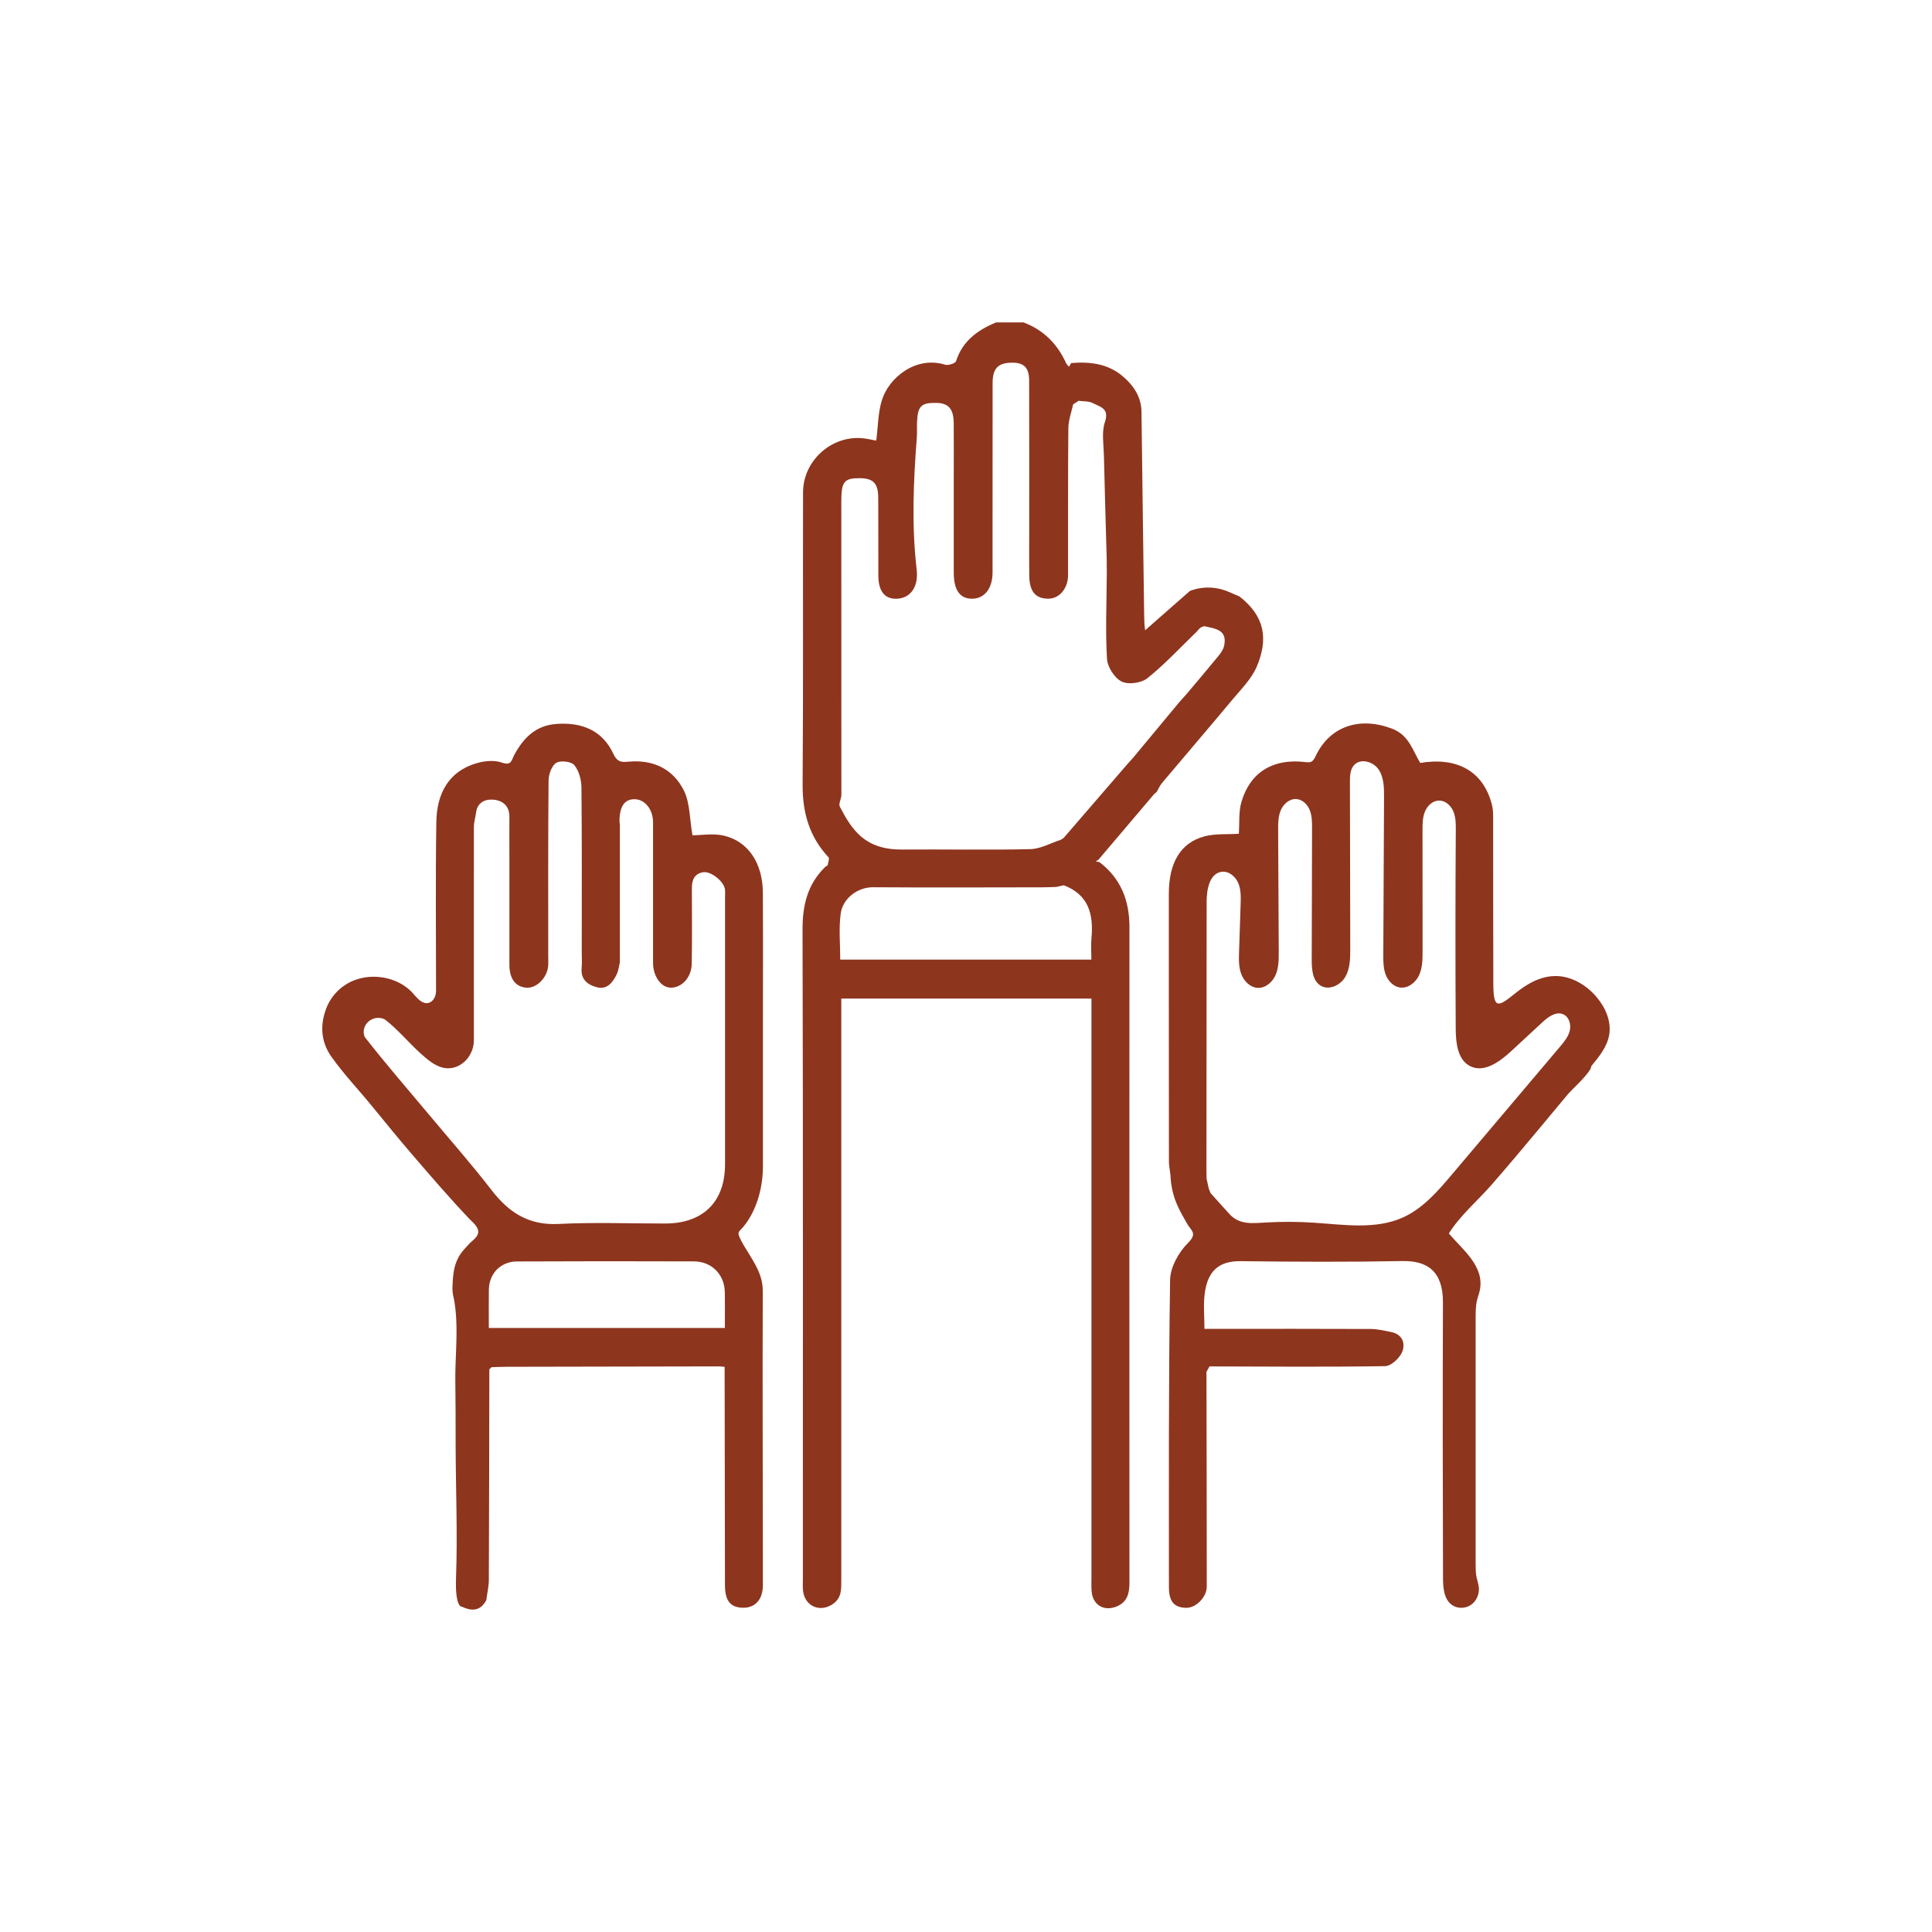 <?xml version="1.0" encoding="UTF-8"?>
<svg id="Layer_1" data-name="Layer 1" xmlns="http://www.w3.org/2000/svg" viewBox="0 0 576 576">
  <defs>
    <style>
      .cls-1 {
        fill: #8e351e;
      }
    </style>
  </defs>
  <path class="cls-1" d="m342.62,186.84c4.03-3.54,8.07-7.08,12.1-10.63,0,0,5.49-2.58,11.98.4.94.4,1.88.81,2.82,1.21,7.62,5.93,8.66,12.73,5.14,20.98-1.53,3.58-4.54,6.57-7.11,9.64-6.98,8.38-14.08,16.64-21.1,24.98-.66.78-1.06,1.77-1.58,2.67-.25.21-.5.41-.75.62-5.54,6.53-11.08,13.06-16.62,19.59l-.8.52c.35.06.7.13,1.05.19,6.44,4.88,8.99,11.51,8.98,19.43-.03,65.12-.03,130.24,0,195.35,0,3.2-.6,5.88-3.9,7.19-3.73,1.48-7-.48-7.37-4.45-.11-1.24-.06-2.49-.06-3.74,0-56.26,0-112.52,0-168.78v-4.31h-74.58c0,1.35,0,2.79,0,4.23,0,56.39,0,112.77,0,169.16,0,2.62.14,5.22-2.4,7.05-3.81,2.74-8.46.82-9-3.85-.14-1.23-.05-2.49-.05-3.74,0-64.49.07-128.99-.1-193.48-.02-7.22,1.5-13.42,6.68-18.54.27-.2.55-.4.82-.59.1-.8.59-1.97.24-2.35-5.75-6.15-7.78-13.39-7.72-21.75.22-29.02.06-58.04.13-87.06.02-9.16,8-16.63,17.09-16.18,1.65.08,3.28.51,4.74.76.53-4.18.52-8.19,1.62-11.88,2.03-6.84,10.17-13.48,18.92-10.74.93.29,3.04-.41,3.25-1.08,1.94-6.03,6.43-9.24,11.89-11.53h8.23c5.99,2.26,10.13,6.44,12.72,12.23.27.33.54.65.8.98.23-.37.47-.74.7-1.1,5.52-.47,10.86.18,15.22,3.83,3.22,2.69,5.66,6.14,5.72,10.64.27,20.13.5,40.25.79,60.38.02,1.26.06,3.55.31,4.81m-26.55,76.53c-1.37.04-2.74.11-4.11.11-16.83.02-33.66.1-50.49-.02-4.58-.03-9.03,3.34-9.63,7.88-.59,4.49-.13,9.12-.13,13.7h74.87c0-2.27-.16-4.38.03-6.45.65-7.06-.85-12.91-8.25-15.72m20.91-38.31c4.55-5.48,9.11-10.96,13.66-16.44.68-.76,1.37-1.52,2.05-2.28,3.16-3.76,6.35-7.5,9.45-11.3.74-.9,1.5-1.97,1.73-3.07,1.05-4.91-2.77-5.08-5.93-5.85-1.01.25-1.44.63-2.13,1.53-4.89,4.72-9.53,9.74-14.8,13.98-1.8,1.45-5.71,2-7.69,1.01-2.12-1.05-4.23-4.33-4.37-6.76-.49-8.21-.12-16.46-.07-24.7.06-.7-.05-3,0-4.49-.29-10.48-.61-20.97-.85-31.45-.08-3.34-.73-6.96.3-9.96,1.41-4.13-1.49-4.55-3.62-5.66-1.2-.63-2.81-.48-4.23-.69l-1.62,1.07c-.55,2.38-1.4,4.75-1.43,7.14-.15,14.59-.05,29.18-.09,43.78-.01,3.99-2.61,6.99-5.82,7.01-3.89.03-5.69-2.1-5.75-6.93-.05-4.24-.01-8.48-.01-12.72,0-15.09.02-30.18-.02-45.27,0-4.01-1.54-5.5-5.28-5.44-3.97.06-5.6,1.72-5.61,6.01-.03,18.83,0,37.66-.02,56.5,0,4.9-2.5,7.96-6.31,7.86-3.51-.09-5.26-2.68-5.26-7.84,0-9.73,0-19.46,0-29.18,0-5.11.04-10.23-.01-15.34-.04-4.24-1.57-5.96-5.18-6.02-4.49-.08-5.53.92-5.75,5.58-.08,1.58.05,3.16-.07,4.73-1.02,13.11-1.57,26.29-.05,39.36.62,5.3-1.94,8.67-6.12,8.72-3.46.04-5.28-2.3-5.3-6.93-.03-7.73.03-15.47-.03-23.2-.03-4.27-1.48-5.75-5.36-5.81-4.75-.06-5.65.94-5.65,6.82,0,29.18.03,58.37.02,87.55,0,1.2-.91,2.7-.46,3.57,3.7,7.09,7.53,12.85,18.64,12.77,12.72-.1,25.45.18,38.16-.12,3.05-.07,6.05-1.81,9.08-2.79l.85-.55c6.3-7.3,12.61-14.6,18.91-21.91.68-.76,1.37-1.52,2.05-2.28Z"/>
  <path class="cls-1" d="m359.69,409.02c.04,21.33.09,42.65.09,63.98,0,3.19-3.24,6.41-6.14,6.35-3.54-.07-5.14-1.81-5.14-6.13,0-30.56-.12-61.12.35-91.67.06-3.77,2.6-8.27,5.38-11.03,2.89-2.88.8-3.69-.31-5.68-2.27-4.05-4.24-7.09-4.87-13.01-.1-2.61-.55-3.77-.55-5.66-.04-26.57-.02-53.14-.03-79.71,0-9.18,3.45-15.2,10.61-17.11,3.25-.86,6.8-.55,10.26-.77.23-3.21-.09-6.53.78-9.51,2.56-8.78,9.37-12.97,18.79-11.89,1.76.2,2.38.25,3.32-1.74,4.29-9.08,13.27-11.82,22.78-8.2,5.09,1.94,6.1,6.44,8.42,10.22,10.4-1.76,18.66,1.98,21.36,12.42.3,1.17.37,2.44.37,3.66.02,16.59-.01,33.18.05,49.77.03,7.42,1.27,7.1,6.25,3.06.89-.72,1.81-1.42,2.77-2.06,2.85-1.91,6.02-3.32,9.53-3.32,4.73,0,9.18,2.66,12.24,6.27,2.63,3.1,4.42,7.17,3.77,11.18-.59,3.61-3.02,6.61-5.36,9.42,0,1.83-5.73,6.88-6.99,8.39-2.75,3.31-5.51,6.61-8.26,9.92-4.76,5.71-9.54,11.41-14.43,17.01-4.07,4.67-9.54,9.32-12.77,14.56,3.99,4.78,10.65,9.68,9.24,16.85-.2,1.03-.59,2-.84,3.02-.41,1.7-.42,3.47-.42,5.22,0,24.46,0,48.93,0,73.39,0,1.36,0,2.73.28,4.06.2.95.54,1.87.66,2.84.24,2-.62,4.13-2.26,5.3s-4.02,1.26-5.68.12c-2.47-1.7-2.72-5.18-2.73-8.17-.09-27.36-.11-54.73-.02-82.09.03-9.2-4.59-12.46-12.07-12.31-16.08.3-32.17.23-48.26.03-6.88-.08-9.91,3.35-10.71,9.79-.41,3.29-.07,6.68-.07,10.39,1.48,0,2.68,0,3.89,0,15.21,0,30.43-.03,45.64.04,2.03,0,4.08.5,6.09.89,3.43.67,4.38,3.42,3.32,5.98-.77,1.85-3.29,4.18-5.07,4.21-17.45.28-34.91.12-52.36.08m-.87-56c.21.98.43,1.95.64,2.93.18.46.36.93.54,1.39,1.88,2.08,3.76,4.16,5.63,6.24,2.99,3.31,6.96,2.76,10.84,2.53,4.78-.27,9.57-.26,14.35.06,8.98.59,18.44,2.13,26.63-1.6,5.94-2.71,10.36-7.85,14.58-12.84,10.71-12.66,21.42-25.32,32.13-37.99,1.23-1.46,2.51-2.99,2.95-4.85s-.24-4.14-2.01-4.87c-2.15-.9-4.43.8-6.14,2.38-3.13,2.9-6.26,5.79-9.39,8.69-3.37,3.12-8.01,6.47-12.13,4.43-3.77-1.86-4.31-6.93-4.34-11.14-.12-19.71-.11-39.43.02-59.14.01-1.9.02-3.86-.7-5.63s-2.35-3.29-4.26-3.29c-1.89,0-3.51,1.52-4.23,3.27s-.73,3.69-.73,5.58c0,12,.01,24,.02,36,0,2.45-.02,4.99-1.04,7.21s-3.36,4.05-5.78,3.66c-1.98-.31-3.52-2.03-4.21-3.91s-.69-3.95-.68-5.95c.07-15.64.15-31.27.22-46.91.01-2.84-.03-5.87-1.62-8.22s-5.35-3.42-7.28-1.34c-1.21,1.3-1.27,3.26-1.27,5.03.03,16.57.07,33.15.1,49.72,0,2.89-.03,5.93-1.48,8.43s-4.85,4.11-7.33,2.62c-2.42-1.45-2.68-4.79-2.68-7.61.03-13.09.06-26.17.1-39.26,0-1.82,0-3.7-.66-5.4s-2.13-3.21-3.95-3.37c-2.03-.17-3.88,1.4-4.69,3.27s-.82,3.97-.81,6.01c.06,12.06.12,24.11.18,36.17.01,2.34,0,4.76-.9,6.91s-2.96,4.01-5.3,3.93c-2.28-.08-4.17-1.97-4.97-4.1s-.74-4.48-.66-6.76c.15-4.69.31-9.37.46-14.06.07-2.13.13-4.33-.69-6.3s-2.78-3.62-4.89-3.39c-3.61.4-4.55,5.15-4.55,8.78,0,26.8-.05,53.6-.06,80.41"/>
  <path class="cls-1" d="m214.61,407.37c-21.22.04-42.43.08-63.65.12-1.48,0-2.96.08-4.44.12l-.63.65c-.04,20.89-.05,41.78-.15,62.67,0,2.05-.5,4.09-.76,6.14-1.88,3.54-4.68,3.18-7.25,1.95,0,0-2.1.45-1.77-8.65.48-13.18-.09-26.37-.12-39.56-.01-6.3,0-12.59-.09-18.88s.63-12.74.24-19.11c-.11-1.77-.3-3.54-.61-5.29-.16-.87-.4-1.71-.46-2.57-.11-1.69.13-5.66.79-7.75.95-2.96,2.05-4.09,4.16-6.36.94-1.01,2.72-2.04,2.71-3.62s-1.73-2.87-2.67-3.86c-5.82-6.13-11.34-12.55-16.86-18.96-4.13-4.8-8.12-9.7-12.12-14.6s-8.48-9.59-12.15-14.79c-3.3-4.67-3.45-10-1.13-15.31,5.2-10.81,19.45-10.62,25.68-3.33.79.93,1.67,1.95,2.74,2.44,2.04.95,3.93-.8,3.93-3.48,0-16.72-.17-33.44.08-50.15.13-8.79,3.79-15.19,11.87-17.61,2.4-.72,5.39-1.03,7.65-.23,2.93,1.03,2.85-.68,3.72-2.28,2.72-5.02,6.34-8.8,12.61-9.24,7.61-.54,13.7,1.96,16.95,8.94,1.23,2.65,2.68,2.47,4.56,2.31,7.38-.66,13.28,2.22,16.47,8.65,1.81,3.66,1.66,8.29,2.54,13.3,2.65,0,6.22-.65,9.45.13,7.26,1.75,11.49,8.29,11.54,16.99.08,13.72.02,27.45.02,41.17,0,13.47,0,26.95,0,40.42,0,6.24-1.83,13.2-5.88,18.06-1.24,1.48-1.85,1.4-1.03,3.22.74,1.64,1.74,3.16,2.68,4.69,1.78,2.91,3.65,5.92,4.07,9.38.12,1,.12,2,.11,3-.11,26.06.02,52.13.03,78.19,0,2.76,0,5.52,0,8.28,0,4.37-2.33,6.86-6,6.77-3.69-.09-5.29-2.07-5.3-6.74-.05-21.7-.07-43.4-.1-65.09m-31.25-120.53c-.29,1.17-.4,2.43-.92,3.49-1.17,2.4-2.81,4.66-5.87,3.89-2.73-.69-4.91-2.28-4.59-5.72.15-1.61.03-3.24.03-4.86,0-16.34.08-32.69-.09-49.03-.02-2.28-.75-4.98-2.15-6.65-.9-1.08-4.14-1.44-5.39-.64-1.35.86-2.25,3.43-2.26,5.27-.16,17.46-.1,34.93-.1,52.39,0,1,.07,2-.03,2.99-.37,3.55-3.53,6.61-6.52,6.37-3.22-.26-5.03-2.7-5.03-6.8,0-10.73,0-21.46,0-32.19,0-3.99-.03-7.98,0-11.98.03-3.39-2.19-4.93-5-5.1-2.32-.15-4.57.91-4.94,3.85-.18,1.43-.65,2.85-.65,4.27-.03,21.21,0,42.41,0,63.62,0,5.18-4.61,9.42-9.46,8.13-2.33-.62-4.48-2.44-6.34-4.12-3.61-3.25-6.73-7.08-10.54-10.06-.45-.35-1.03-.52-1.69-.59-2.82-.32-5.31,2.16-4.74,4.94.08.38.21.71.42.98,6.21,7.93,12.82,15.55,19.29,23.28,6.14,7.35,12.49,14.55,18.34,22.13,5.14,6.67,11.07,10.53,19.94,10.08,10.58-.54,21.2-.12,31.8-.13,11.32-.01,17.86-6.48,17.86-17.63,0-26.45,0-52.89,0-79.34,0-.87.08-1.75-.02-2.62-.26-2.38-4.2-5.53-6.51-5.14-2.71.46-3.37,2.41-3.36,4.85.02,7.48.09,14.97-.04,22.45-.07,4.13-3.04,7.23-6.39,7.11-2.82-.1-5.15-3.5-5.14-7.35.02-13.97.01-27.94,0-41.92,0-3.89-2.46-6.91-5.54-6.91-3.03,0-4.52,2.26-4.46,6.78,0,.25.07.49.11.74,0,13.72,0,27.45,0,41.17Zm-39.05,108.95h70.37c0-3.72.05-7.2-.01-10.68-.1-5.24-3.9-9.15-9.22-9.17-17.59-.07-35.18-.06-52.77.02-4.84.02-8.28,3.6-8.36,8.37-.06,3.73-.01,7.47-.01,11.46Z"/>
</svg>